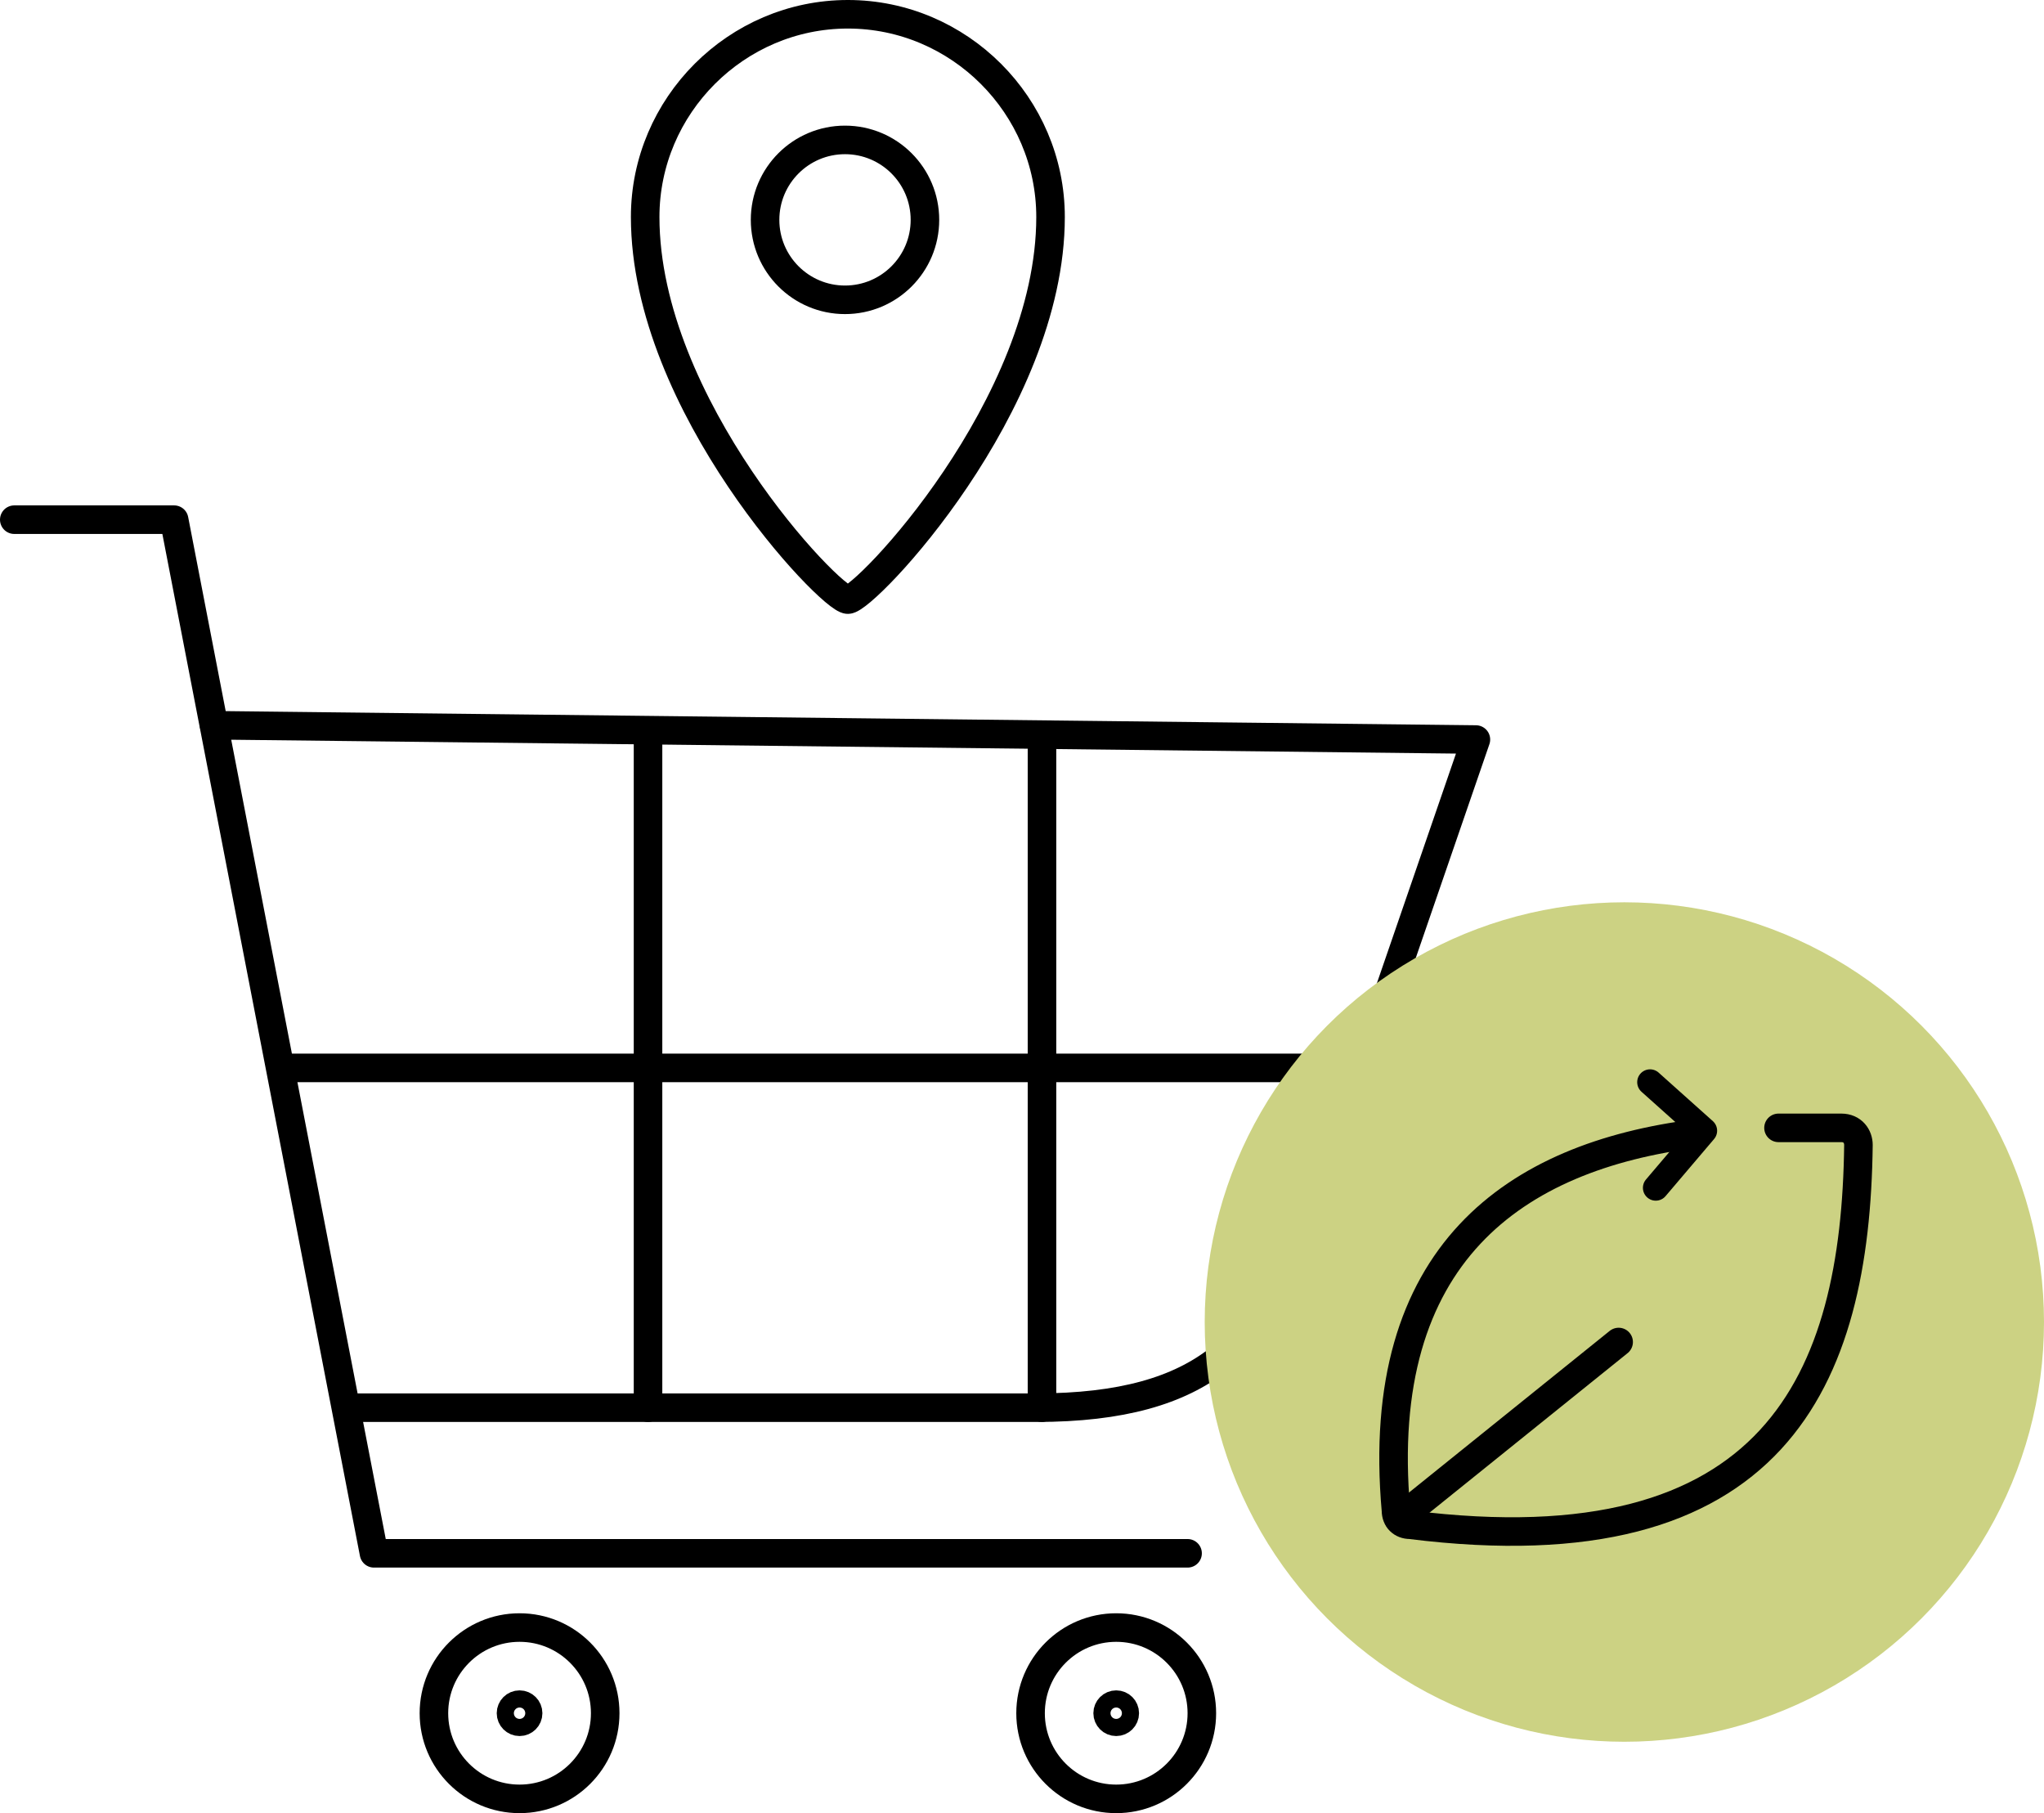 <?xml version="1.0" encoding="utf-8"?>
<!-- Generator: Adobe Illustrator 24.1.2, SVG Export Plug-In . SVG Version: 6.00 Build 0)  -->
<svg version="1.1" id="Piktogramme" xmlns="http://www.w3.org/2000/svg" xmlns:xlink="http://www.w3.org/1999/xlink" x="0px"
	 y="0px" viewBox="0 0 71.6 63.5" style="enable-background:new 0 0 71.6 63.5;" xml:space="preserve">
<style type="text/css">
	.st0{fill:none;stroke:#000000;stroke-linecap:round;stroke-linejoin:round;stroke-miterlimit:10;}
	.st1{fill:none;stroke:#000000;stroke-linecap:round;stroke-linejoin:round;}
	.st2{fill:#82D0F5;stroke:#000000;stroke-linecap:round;stroke-linejoin:round;stroke-miterlimit:10;}
	.st3{fill:#CCD283;stroke:#CCD283;stroke-linecap:round;stroke-linejoin:round;}
	.st4{fill:none;stroke:#000000;stroke-width:0.9;stroke-linecap:round;stroke-linejoin:round;stroke-miterlimit:10;}
	.st5{fill:#FFFFFF;stroke:#000000;stroke-linecap:round;stroke-linejoin:round;stroke-miterlimit:10;}
	.st6{fill:none;stroke:#000000;stroke-miterlimit:10;}
	.st7{fill:#1D1D1B;stroke:#000000;stroke-linecap:round;stroke-linejoin:round;}
	.st8{fill:#FFFFFF;stroke:#000000;stroke-linecap:round;stroke-linejoin:round;}
	.st9{fill:#FFFFFF;stroke:#000000;stroke-miterlimit:10;}
</style>
<g>
	<polyline class="st1" points="0.5,18.2 6.1,18.2 13.1,54.4 41.6,54.4 	"/>
	<circle class="st1" cx="39.1" cy="60" r="3"/>
	<circle class="st1" cx="18.2" cy="60" r="3"/>
	<line class="st1" x1="10.2" y1="37.4" x2="45.9" y2="37.4"/>
	<g>
		<line class="st1" x1="22.7" y1="25.8" x2="22.7" y2="49.3"/>
		<line class="st1" x1="36.5" y1="26.1" x2="36.5" y2="49.3"/>
	</g>
	<circle class="st6" cx="18.2" cy="60" r="0.3"/>
	<circle class="st6" cx="39.1" cy="60" r="0.3"/>
	<g>
		<path class="st1" d="M36.8,7.6c0,6.6-6.5,13.4-7.1,13.4s-7.1-6.8-7.1-13.4c0-3.9,3.2-7.1,7.1-7.1S36.8,3.7,36.8,7.6z"/>
		<circle class="st1" cx="29.6" cy="7.7" r="2.8"/>
	</g>
	<polyline class="st1" points="48.6,34.9 51.7,25.9 7.5,25.4 	"/>
	<path class="st1" d="M12.5,49.3l23.8,0c3,0,5-0.6,6.4-1.7"/>
	<g>
		<circle class="st3" cx="56.9" cy="46.3" r="14.2"/>
		<g>
			<polyline class="st4" points="57.8,37.9 59.7,39.6 58,41.6 			"/>
			<line class="st0" x1="56.7" y1="47" x2="49" y2="53.2"/>
			<path class="st0" d="M59.4,39.7c-6.3,0.8-11.3,4.2-10.5,13.2c0,0.3,0.2,0.5,0.5,0.5C62.2,55,65,48.3,65.1,40.1
				c0-0.3-0.2-0.6-0.6-0.6c-0.7,0-1.7,0-2.2,0"/>
		</g>
	</g>
</g>
</svg>
